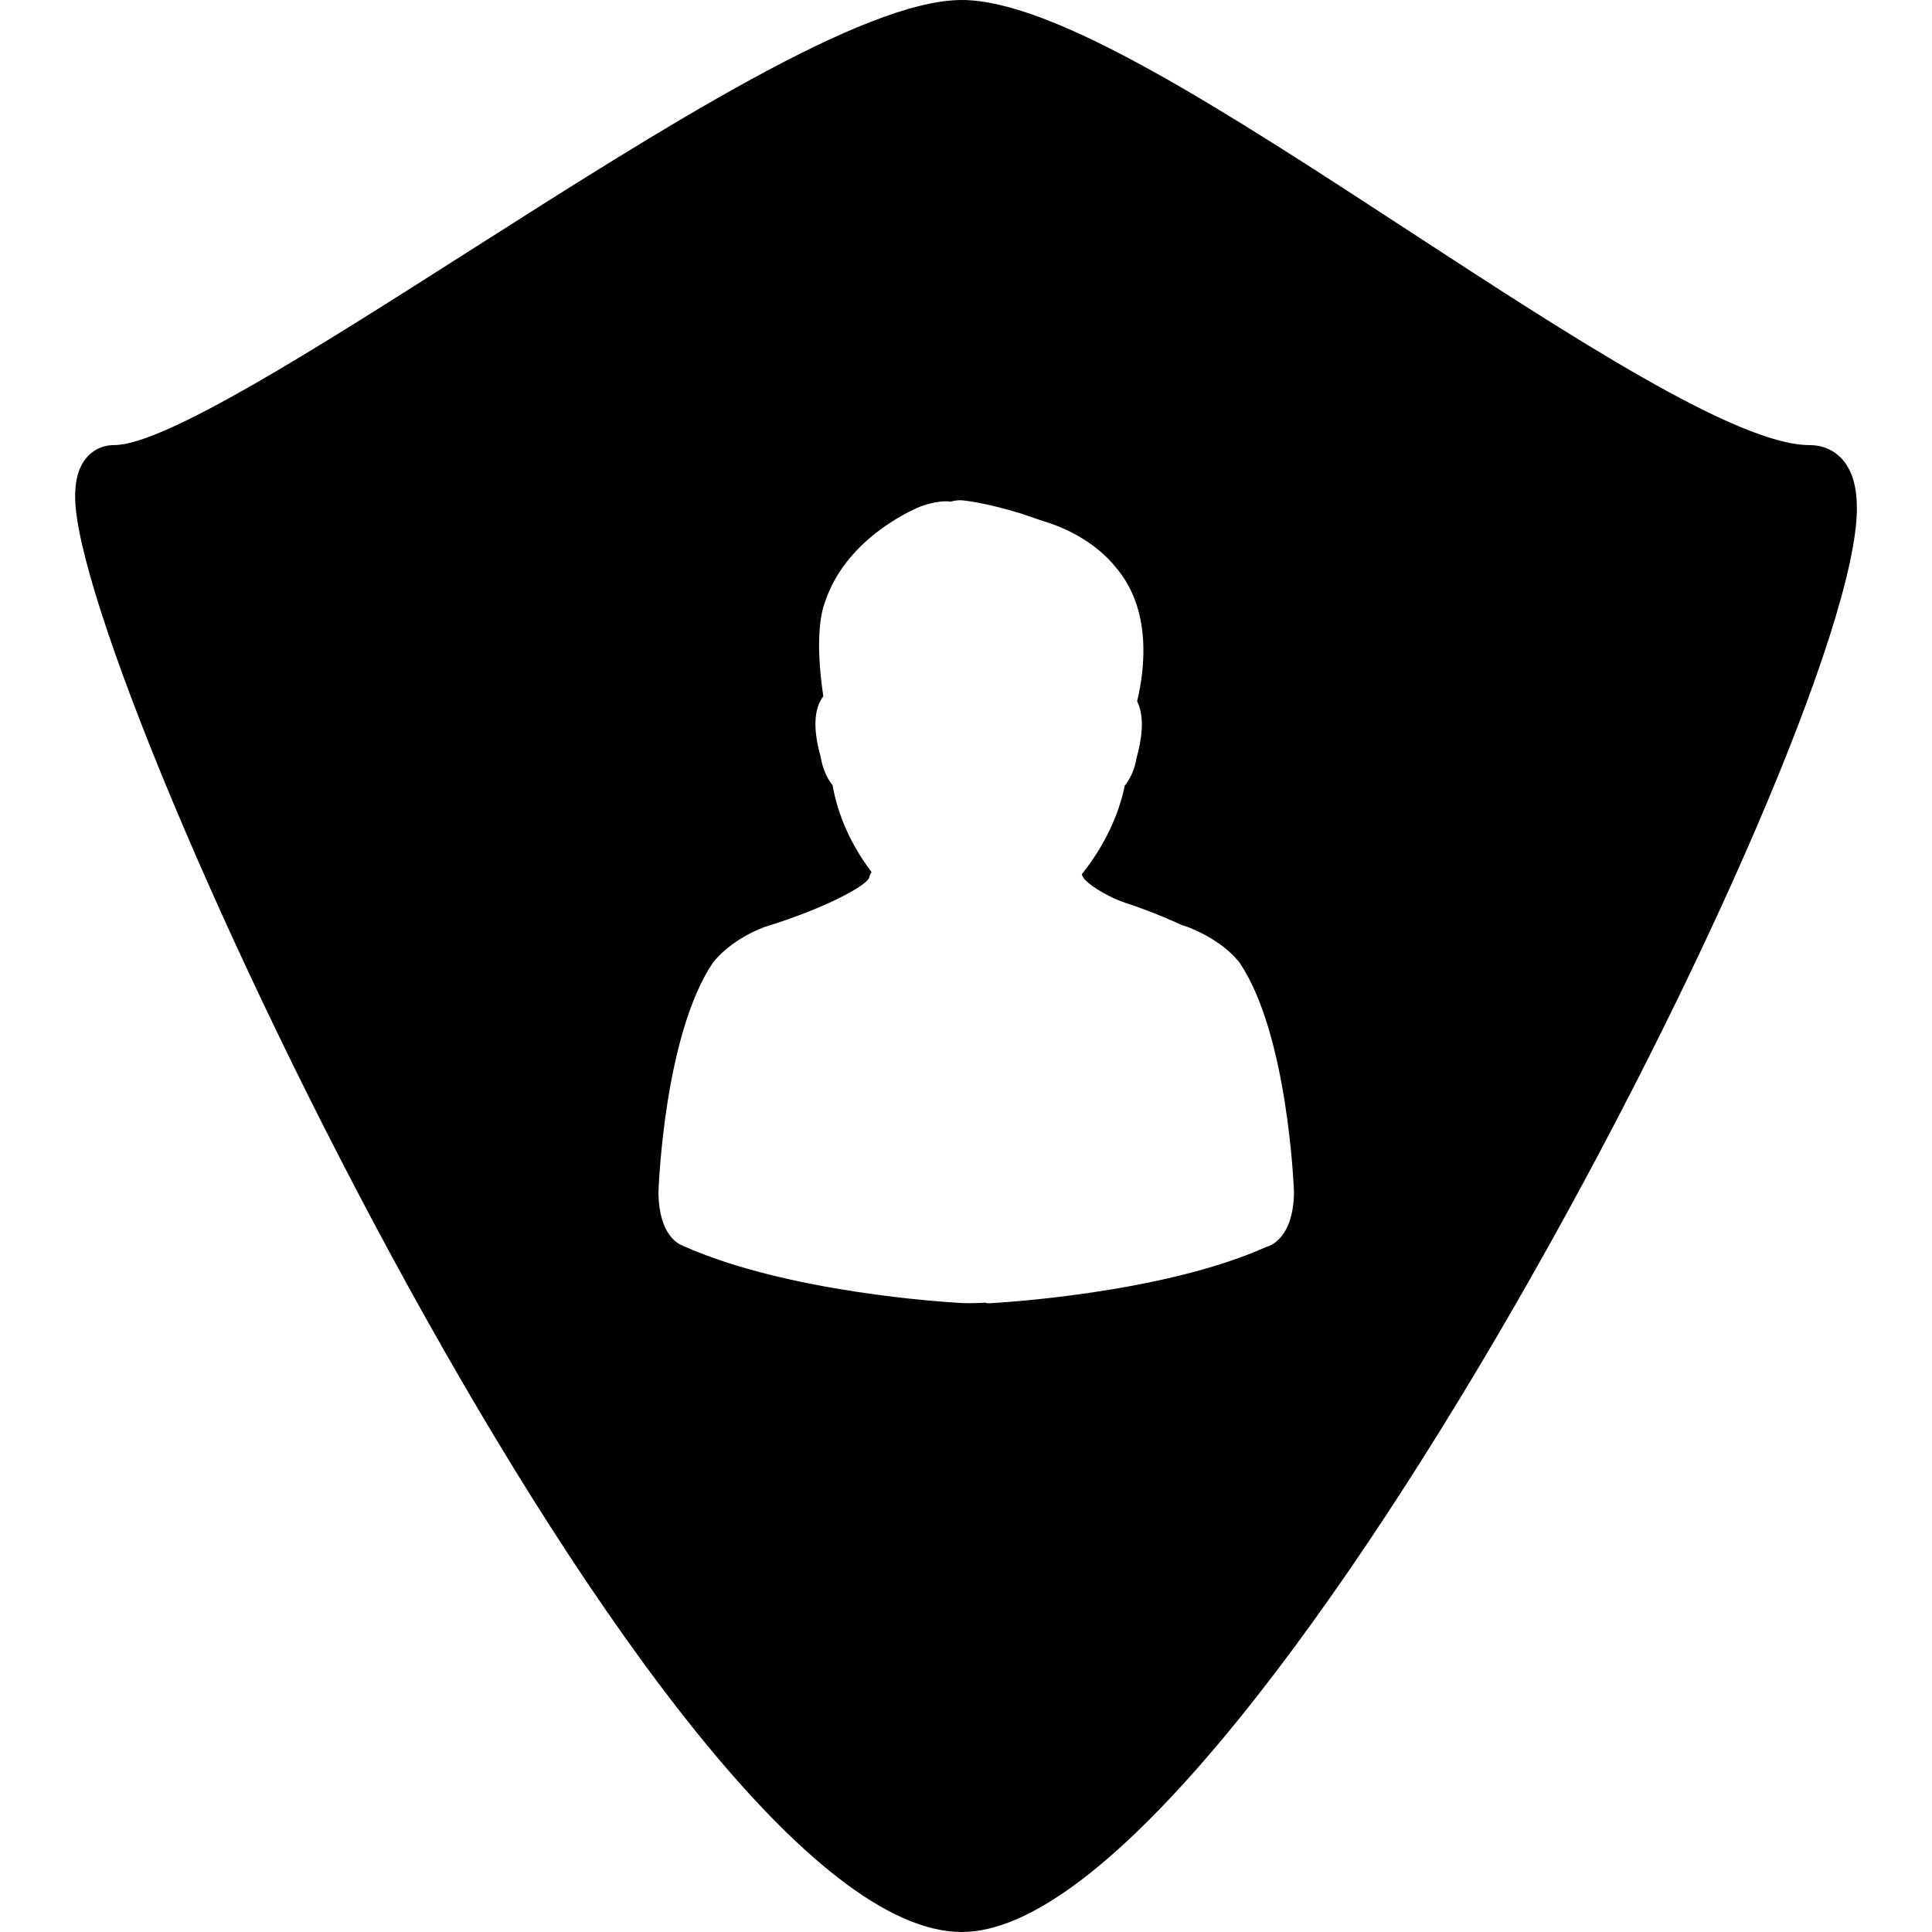 <?xml version="1.0" encoding="iso-8859-1"?>
<!-- Uploaded to: SVG Repo, www.svgrepo.com, Generator: SVG Repo Mixer Tools -->
<svg height="800px" width="800px" version="1.1" id="Capa_1" xmlns="http://www.w3.org/2000/svg" xmlns:xlink="http://www.w3.org/1999/xlink" 
	 viewBox="0 0 314.704 314.704" xml:space="preserve">
<g>
	<g>
		<g>
			<path style="fill:#010002;" d="M301.025,76.131c-1.333-2.35-3.563-3.628-6.277-3.628c-11.786,0-38.971-17.748-65.274-34.908
				C199.848,18.264,171.869,0,156.672,0c-16.023,0-48.778,20.848-80.514,41.065C51.91,56.512,26.815,72.497,18.618,72.497
				c-2.29,0-4.232,1.175-5.319,3.231c-0.713,1.343-1.061,3.035-1.061,5.173c0,30.345,95.999,233.804,144.44,233.804
				c45.743,0,145.789-194.659,145.789-231.884C302.466,80.009,302.004,77.806,301.025,76.131z M206.26,203.116
				c-17.051,7.647-43.866,9.105-45.003,9.165l-0.12,0.016c-0.239,0-0.479-0.038-0.713-0.114l-0.147,0.022
				c-0.827,0.038-1.67,0.076-2.535,0.076l-0.887-0.022c-2.926-0.141-28.561-1.735-45.525-9.29v-0.016
				c-0.81-0.261-3.954-1.751-4.079-8.572c0.027-1.088,0.952-25.781,8.866-37.551c0.038-0.044,2.594-3.628,8.469-5.852
				c9.094-2.768,16.464-6.532,17.008-8.044c0.049-0.294,0.185-0.598,0.381-0.876c-3.296-4.329-5.493-9.208-6.353-14.142
				c-1.006-1.273-1.659-2.861-1.958-4.71c-1.246-4.395-1.11-7.718,0.446-9.796c-1.403-9.426-0.315-13.772,0.228-15.202
				c3.269-10.1,13.527-14.849,15.55-15.686c0.136-0.054,2.91-1.11,4.96-0.81c0,0,0.163-0.038,0.223-0.054
				c0.566-0.131,0.93-0.174,1.36-0.174c0.593,0.005,4.183,0.413,9.953,2.187l3.361,1.153c7.218,2.116,10.894,6.195,11.841,7.397
				c6.075,6.891,4.928,16.649,3.639,22.012c1.066,2.181,1.028,5.2-0.098,9.252c-0.256,1.692-0.941,3.263-1.92,4.498
				c-1.001,4.95-3.476,10.046-7,14.43c0.038,0.087,0.076,0.169,0.092,0.25l0.114,0.196c0.022,0.054,0.571,1.273,4.873,3.405
				c0.479,0.212,1.24,0.538,2.159,0.848c0.794,0.25,4.841,1.605,9.105,3.595l0.761,0.228c4.417,1.692,7.163,4.09,8.289,5.504
				l0.038-0.005l0.299,0.408c7.811,11.612,8.806,36.36,8.844,37.41C210.655,201.659,206.978,202.931,206.26,203.116z"/>
		</g>
	</g>
</g>
</svg>